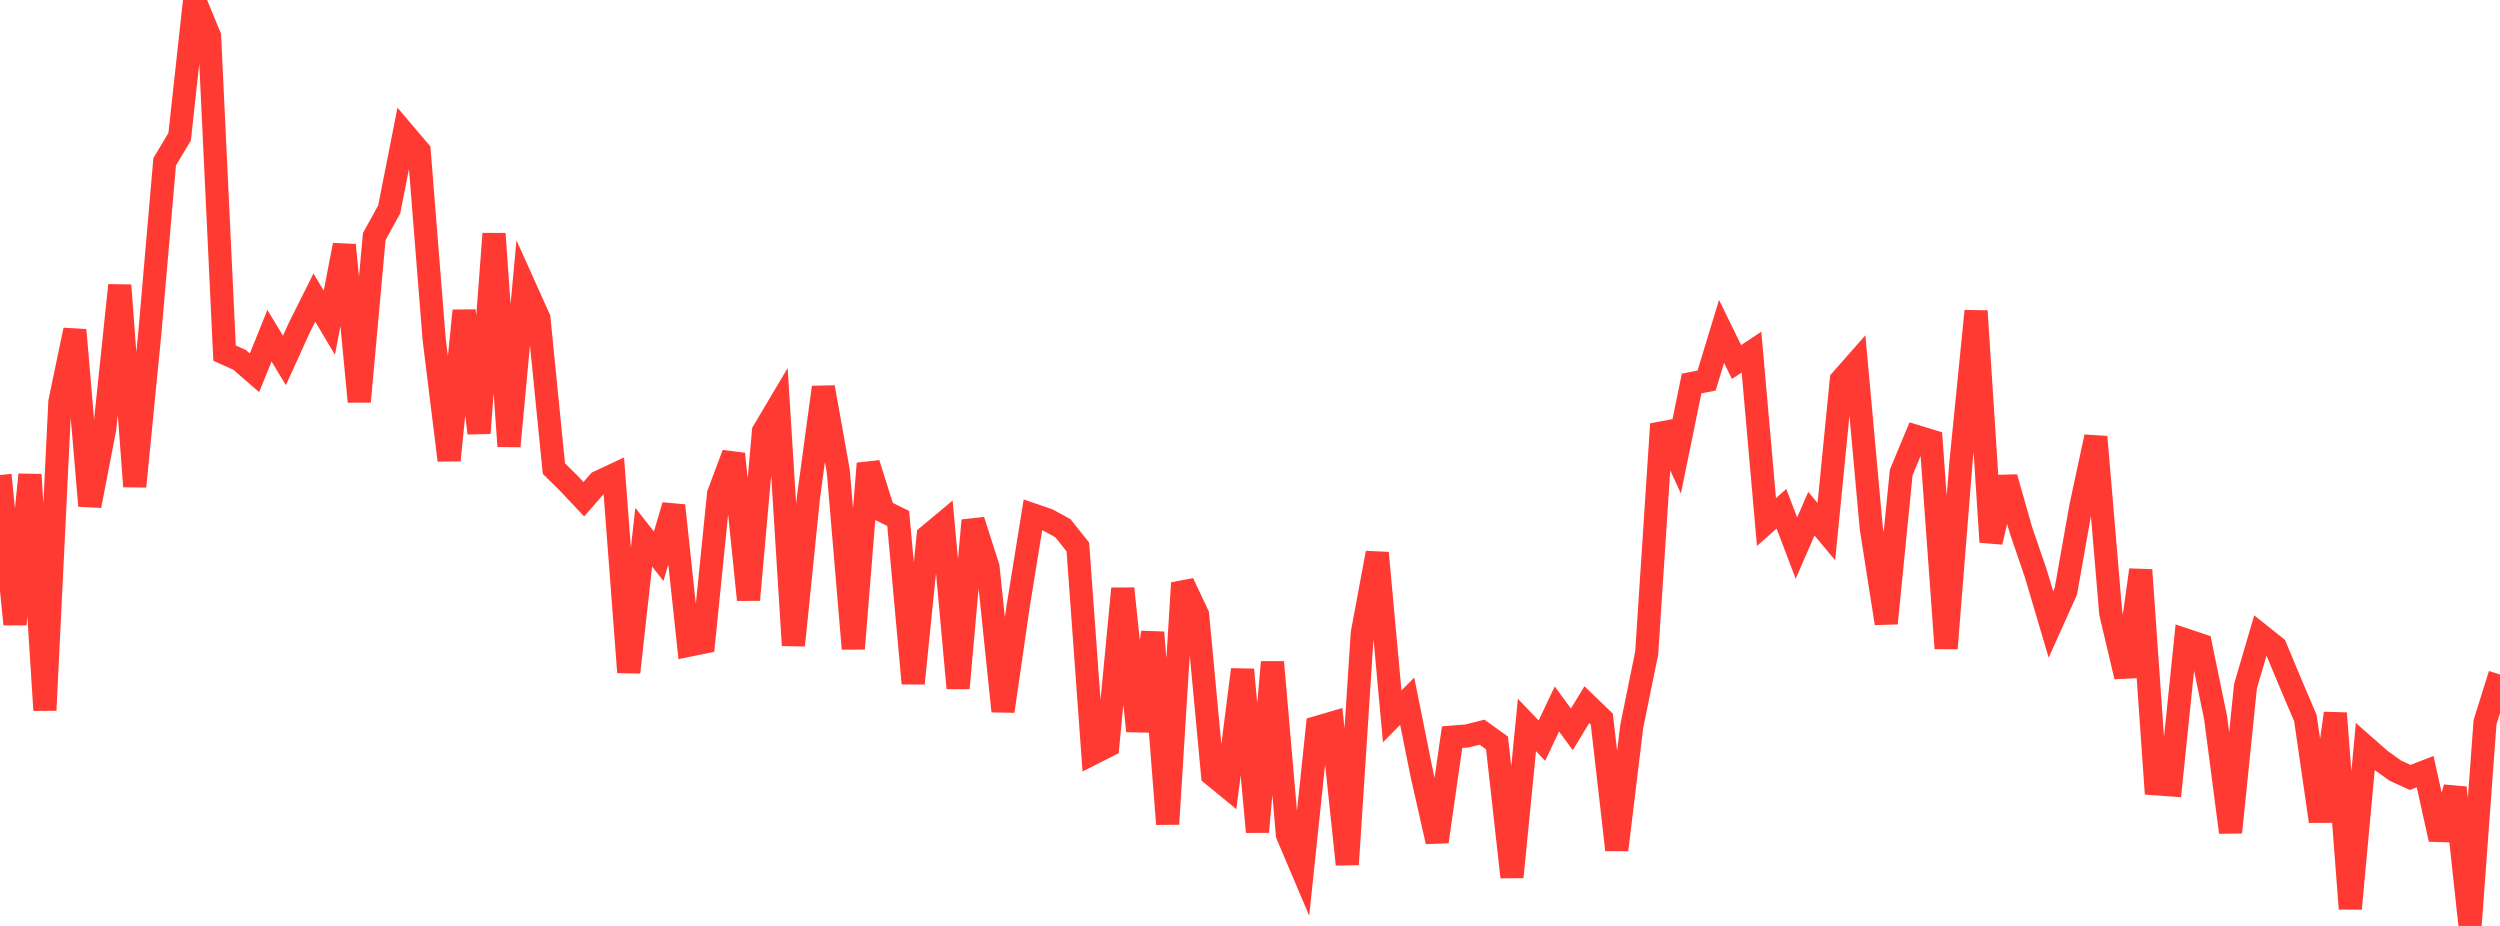 <?xml version="1.0" standalone="no"?>
<!DOCTYPE svg PUBLIC "-//W3C//DTD SVG 1.1//EN" "http://www.w3.org/Graphics/SVG/1.1/DTD/svg11.dtd">

<svg width="135" height="50" viewBox="0 0 135 50" preserveAspectRatio="none" 
  xmlns="http://www.w3.org/2000/svg"
  xmlns:xlink="http://www.w3.org/1999/xlink">


<polyline points="0.0, 25.651 0.808, 33.71 1.617, 25.631 2.425, 38.351 3.234, 21.693 4.042, 17.823 4.85, 27.312 5.659, 23.121 6.467, 15.406 7.275, 26.268 8.084, 18.057 8.892, 8.736 9.701, 7.384 10.509, 0.0 11.317, 1.959 12.126, 19.068 12.934, 19.431 13.743, 20.131 14.551, 18.128 15.359, 19.461 16.168, 17.683 16.976, 16.07 17.784, 17.429 18.593, 13.233 19.401, 21.687 20.21, 12.771 21.018, 11.306 21.826, 7.206 22.635, 8.159 23.443, 18.308 24.251, 24.853 25.06, 16.777 25.868, 23.388 26.677, 12.622 27.485, 24.096 28.293, 15.396 29.102, 17.195 29.91, 25.304 30.719, 26.101 31.527, 26.958 32.335, 26.029 33.144, 25.651 33.952, 36.303 34.76, 29.009 35.569, 30.036 36.377, 27.299 37.186, 34.844 37.994, 34.678 38.802, 26.673 39.611, 24.512 40.419, 32.389 41.228, 23.297 42.036, 21.936 42.844, 34.848 43.653, 26.885 44.461, 20.914 45.269, 25.452 46.078, 35.029 46.886, 25.032 47.695, 27.597 48.503, 27.996 49.311, 36.903 50.12, 28.946 50.928, 28.271 51.737, 37.161 52.545, 28.104 53.353, 30.626 54.162, 38.404 54.97, 32.807 55.778, 27.802 56.587, 28.08 57.395, 28.522 58.204, 29.534 59.012, 40.68 59.82, 40.271 60.629, 31.785 61.437, 39.472 62.246, 34.151 63.054, 44.498 63.862, 31.483 64.671, 33.202 65.479, 41.834 66.287, 42.497 67.096, 36.16 67.904, 44.92 68.713, 35.755 69.521, 45.078 70.329, 46.983 71.138, 39.28 71.946, 39.042 72.754, 46.677 73.563, 34.201 74.371, 29.858 75.18, 38.685 75.988, 37.865 76.796, 41.873 77.605, 45.448 78.413, 39.806 79.222, 39.742 80.03, 39.539 80.838, 40.117 81.647, 47.361 82.455, 39.15 83.263, 39.996 84.072, 38.284 84.88, 39.386 85.689, 38.05 86.497, 38.828 87.305, 45.892 88.114, 39.224 88.922, 35.26 89.731, 22.898 90.539, 24.655 91.347, 20.709 92.156, 20.55 92.964, 17.896 93.772, 19.55 94.581, 19.013 95.389, 28.19 96.198, 27.471 97.006, 29.598 97.814, 27.739 98.623, 28.709 99.431, 20.525 100.24, 19.608 101.048, 28.51 101.856, 33.659 102.665, 25.514 103.473, 23.569 104.281, 23.816 105.09, 35.011 105.898, 24.894 106.707, 16.797 107.515, 29.27 108.323, 25.784 109.132, 28.631 109.94, 30.988 110.749, 33.721 111.557, 31.922 112.365, 27.357 113.174, 23.592 113.982, 33.124 114.79, 36.536 115.599, 30.779 116.407, 42.325 117.216, 42.384 118.024, 34.559 118.832, 34.829 119.641, 38.751 120.449, 44.945 121.257, 37.053 122.066, 34.297 122.874, 34.941 123.683, 36.879 124.491, 38.78 125.299, 44.348 126.108, 38.517 126.916, 49.069 127.725, 40.318 128.533, 41.029 129.341, 41.611 130.15, 41.982 130.958, 41.668 131.766, 45.319 132.575, 42.535 133.383, 50.0 134.192, 38.998 135.0, 36.42" fill="none" stroke="#ff3a33" stroke-width="1.25"/>

</svg>